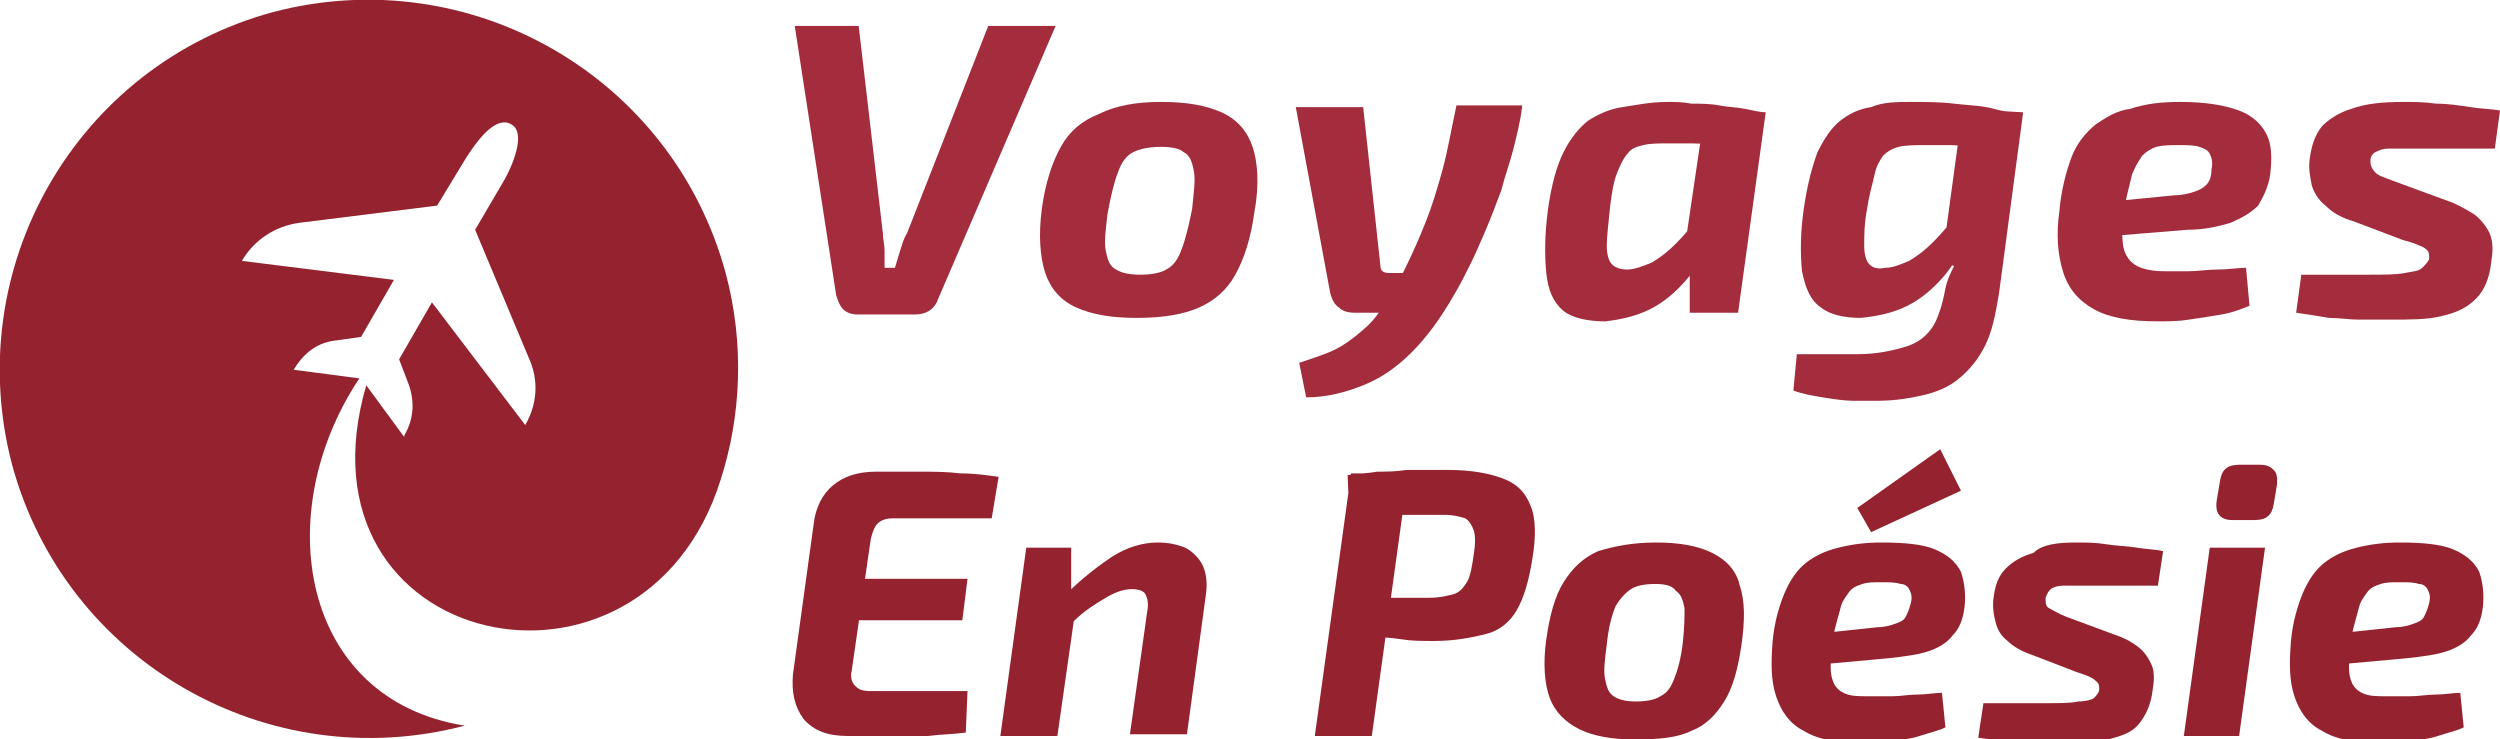 <?xml version="1.0" encoding="utf-8"?>
<!-- Generator: Adobe Illustrator 24.1.0, SVG Export Plug-In . SVG Version: 6.00 Build 0)  -->
<svg version="1.1" id="Layer_1" xmlns="http://www.w3.org/2000/svg" xmlns:xlink="http://www.w3.org/1999/xlink" x="0px" y="0px"
	 width="144.7px" height="42.8px" viewBox="0 0 144.7 42.8" style="enable-background:new 0 0 144.7 42.8;" xml:space="preserve">
<style type="text/css">
	.st0{fill:#A32C3D;}
	.st1{fill:#94232F;}
	.st2{fill-rule:evenodd;clip-rule:evenodd;fill:#94232F;}
</style>
<g>
	<path class="st0" d="M61.1,1.5l-6.8,15.8c-0.2,0.6-0.7,0.9-1.3,0.9h-3.4c-0.3,0-0.6-0.1-0.8-0.3c-0.2-0.2-0.3-0.5-0.4-0.8L46,1.5
		h3.7l1.4,12c0,0.3,0.1,0.7,0.1,1c0,0.3,0,0.7,0,1h0.6c0.1-0.3,0.2-0.7,0.3-1c0.1-0.3,0.2-0.7,0.4-1l4.7-12H61.1z"/>
	<path class="st0" d="M67.2,5.9c1.5,0,2.6,0.2,3.5,0.6c0.9,0.4,1.5,1.1,1.8,2c0.3,0.9,0.4,2.2,0.1,3.8c-0.2,1.5-0.6,2.7-1.1,3.6
		c-0.5,0.9-1.2,1.5-2.1,1.9c-0.9,0.4-2.1,0.6-3.6,0.6c-1.5,0-2.6-0.2-3.5-0.6c-0.9-0.4-1.5-1.1-1.8-2c-0.3-0.9-0.4-2.2-0.2-3.7
		c0.2-1.5,0.6-2.7,1.1-3.6c0.5-0.9,1.2-1.5,2.2-1.9C64.6,6.1,65.8,5.9,67.2,5.9z M67.2,8.5c-0.6,0-1.2,0.1-1.6,0.3
		C65.2,9,64.9,9.4,64.7,10c-0.2,0.5-0.4,1.3-0.6,2.4C64,13.3,63.9,14,64,14.5c0.1,0.5,0.2,0.9,0.6,1.1c0.3,0.2,0.8,0.3,1.4,0.3
		c0.6,0,1.2-0.1,1.5-0.3c0.4-0.2,0.7-0.6,0.9-1.2c0.2-0.5,0.4-1.3,0.6-2.3c0.1-1,0.2-1.7,0.1-2.2c-0.1-0.5-0.2-0.9-0.6-1.1
		C68.3,8.6,67.8,8.5,67.2,8.5z"/>
	<path class="st0" d="M78.9,6.2l1,9.2c0,0.3,0.2,0.4,0.5,0.4h1.4l-1,2.3h-2.4c-0.4,0-0.7-0.1-0.9-0.3c-0.3-0.2-0.4-0.5-0.5-0.8
		L75,6.2H78.9z M88.1,6.2C88,7,87.8,7.8,87.6,8.6c-0.2,0.8-0.5,1.6-0.7,2.4c-0.3,0.8-0.6,1.6-0.9,2.3s-0.6,1.4-0.9,2
		s-0.6,1.2-0.9,1.7c-0.8,1.4-1.6,2.5-2.5,3.4s-1.8,1.5-2.8,1.9s-2.1,0.7-3.3,0.7L75.2,21c0.6-0.2,1.2-0.4,1.7-0.6
		c0.5-0.2,1-0.5,1.5-0.9c0.5-0.4,1-0.8,1.4-1.4c0.5-0.6,0.9-1.4,1.4-2.3c0.5-1,0.9-1.9,1.3-2.9c0.4-1,0.7-2,1-3.1
		c0.3-1.1,0.5-2.3,0.8-3.7H88.1z"/>
	<path class="st0" d="M96.5,5.9c0.4,0,0.9,0,1.4,0.1C98.4,6,99,6,99.5,6.1s1,0.1,1.5,0.2c0.5,0.1,0.9,0.2,1.2,0.2l-2.4,1.9
		c-0.6,0-1.2-0.1-1.8-0.1c-0.5,0-1,0-1.5,0c-0.5,0-1,0-1.4,0.1c-0.4,0.1-0.7,0.2-0.9,0.5c-0.2,0.2-0.4,0.6-0.6,1.1s-0.3,1.1-0.4,1.9
		c-0.1,1-0.2,1.8-0.2,2.3c0,0.5,0.1,0.9,0.3,1.1c0.2,0.2,0.5,0.3,0.9,0.3c0.4,0,0.9-0.2,1.4-0.4c0.5-0.3,0.9-0.6,1.4-1.1
		c0.5-0.5,0.9-1,1.4-1.6l0.6,1.2c-0.3,1-0.8,1.8-1.4,2.5c-0.6,0.7-1.3,1.3-2.1,1.7c-0.8,0.4-1.7,0.6-2.6,0.7c-1,0-1.9-0.2-2.4-0.6
		c-0.6-0.5-0.9-1.2-1-2.2c-0.1-1-0.1-2.2,0.1-3.7c0.2-1.4,0.5-2.5,0.9-3.3c0.4-0.8,0.9-1.4,1.4-1.8c0.6-0.4,1.3-0.7,2-0.8
		S95.5,5.9,96.5,5.9z M98.7,6.3l3.5,0.2l-1.6,11.6h-2.8l0-2.7l-0.4-0.3L98.7,6.3z"/>
	<path class="st0" d="M113.6,6.3l3.5,0.2L115.7,17c-0.2,1.2-0.4,2.2-0.8,3c-0.4,0.8-0.9,1.4-1.5,1.9c-0.6,0.5-1.3,0.8-2.2,1
		s-1.7,0.3-2.7,0.3c-0.3,0-0.7,0-1.2,0s-1.2-0.1-1.8-0.2c-0.6-0.1-1.2-0.2-1.7-0.4l0.2-2.1c0.3,0,0.6,0,0.9,0s0.7,0,1.1,0
		s0.9,0,1.5,0c1.1,0,2.1-0.2,3-0.5c0.8-0.3,1.4-0.9,1.7-1.8c0.2-0.5,0.3-1,0.4-1.5c0.1-0.5,0.3-0.9,0.5-1.3l-0.7-0.3L113.6,6.3z
		 M110.6,5.9c0.8,0,1.7,0,2.5,0.1c0.8,0.1,1.6,0.1,2.3,0.3s1.3,0.2,1.7,0.3l-2.4,1.9c-0.7,0-1.3-0.1-1.8-0.1s-1.1,0-1.5,0
		c-0.6,0-1.1,0-1.5,0.1c-0.4,0.1-0.7,0.3-0.9,0.5c-0.2,0.3-0.4,0.6-0.5,1.1c-0.1,0.5-0.3,1.1-0.4,1.8c-0.2,1-0.2,1.7-0.2,2.3
		c0,0.5,0.1,0.9,0.3,1.1s0.5,0.3,0.9,0.2c0.5,0,0.9-0.2,1.4-0.4c0.5-0.3,0.9-0.6,1.4-1.1c0.5-0.5,0.9-1,1.4-1.6l0.6,1.1
		c-0.3,0.9-0.8,1.8-1.4,2.5c-0.6,0.7-1.3,1.3-2.1,1.7c-0.8,0.4-1.7,0.6-2.7,0.7c-1,0-1.8-0.2-2.3-0.6c-0.6-0.4-0.9-1.1-1.1-2.1
		c-0.1-1-0.1-2.2,0.1-3.6c0.2-1.4,0.5-2.5,0.8-3.3c0.4-0.8,0.8-1.4,1.3-1.8c0.5-0.4,1.1-0.7,1.8-0.8C109,5.9,109.8,5.9,110.6,5.9z"
		/>
	<path class="st0" d="M126.2,5.9c1.5,0,2.6,0.2,3.4,0.5s1.3,0.8,1.6,1.4s0.3,1.4,0.2,2.3c-0.1,0.7-0.4,1.3-0.7,1.8
		c-0.4,0.4-0.9,0.7-1.6,1c-0.7,0.2-1.5,0.4-2.5,0.4l-6.1,0.5l0.3-2l5.1-0.5c0.4,0,0.8-0.1,1.1-0.2c0.3-0.1,0.5-0.2,0.7-0.4
		c0.2-0.2,0.3-0.5,0.3-0.9c0.1-0.4,0-0.7-0.1-0.9c-0.1-0.2-0.3-0.3-0.6-0.4c-0.3-0.1-0.7-0.1-1.2-0.1c-0.5,0-0.9,0-1.3,0.1
		c-0.3,0.1-0.6,0.3-0.8,0.5c-0.2,0.3-0.4,0.6-0.6,1.1c-0.1,0.5-0.3,1.1-0.4,1.8c-0.2,1-0.2,1.8-0.1,2.4c0.1,0.5,0.4,0.9,0.8,1.1
		c0.4,0.2,0.9,0.3,1.6,0.3c0.4,0,0.9,0,1.4,0c0.5,0,1.1-0.1,1.7-0.1c0.6,0,1.1-0.1,1.6-0.1l0.2,2.2c-0.5,0.2-1,0.4-1.6,0.5
		c-0.6,0.1-1.2,0.2-1.9,0.3c-0.6,0.1-1.2,0.1-1.8,0.1c-1.6,0-2.8-0.2-3.7-0.7c-0.9-0.5-1.5-1.2-1.8-2.2c-0.3-1-0.4-2.1-0.2-3.5
		c0.1-1.2,0.4-2.3,0.7-3.1c0.3-0.8,0.8-1.4,1.4-1.9c0.6-0.4,1.2-0.8,2-0.9C124.2,6,125.1,5.9,126.2,5.9z"/>
	<path class="st0" d="M139.1,5.9c0.6,0,1.2,0,1.9,0.1c0.7,0,1.3,0.1,2,0.2c0.6,0.1,1.2,0.1,1.7,0.2l-0.3,2.2c-0.8,0-1.5,0-2.3,0
		c-0.8,0-1.5,0-2.3,0c-0.6,0-1.1,0-1.5,0s-0.6,0.1-0.8,0.2s-0.3,0.3-0.3,0.5c0,0.3,0.1,0.5,0.3,0.7c0.2,0.2,0.6,0.3,1.1,0.5l3,1.1
		c0.6,0.2,1.1,0.5,1.6,0.8c0.4,0.3,0.7,0.7,0.9,1.1c0.2,0.5,0.2,1,0.1,1.6c-0.1,1-0.4,1.7-0.9,2.2c-0.5,0.5-1.1,0.8-2,1
		c-0.8,0.2-1.8,0.2-3,0.2c-0.6,0-1.2,0-1.8,0c-0.5,0-1.1-0.1-1.7-0.1c-0.6-0.1-1.2-0.2-1.9-0.3l0.3-2.2c0.3,0,0.7,0,1.1,0
		c0.4,0,0.9,0,1.4,0c0.5,0,1,0,1.4,0c0.9,0,1.6,0,2.1-0.1s0.8-0.1,1-0.3s0.3-0.3,0.4-0.5c0-0.2,0-0.4-0.1-0.5
		c-0.1-0.1-0.2-0.2-0.5-0.3c-0.2-0.1-0.5-0.2-0.9-0.3l-2.9-1.1c-0.7-0.2-1.2-0.5-1.6-0.9c-0.4-0.3-0.7-0.8-0.8-1.2
		c-0.1-0.5-0.2-1-0.1-1.6c0.1-0.7,0.3-1.3,0.7-1.8c0.4-0.4,1-0.8,1.7-1C136.9,6,137.9,5.9,139.1,5.9z"/>
	<path class="st1" d="M50.7,27.3c0.8,0,1.7,0,2.5,0s1.6,0,2.4,0.1c0.8,0,1.5,0.1,2.2,0.2L57.4,30h-5.7c-0.4,0-0.7,0.1-0.9,0.3
		s-0.3,0.5-0.4,0.9l-1.1,7.6c-0.1,0.4,0,0.7,0.2,0.9s0.4,0.3,0.9,0.3h5.6l-0.1,2.4c-0.7,0.1-1.4,0.1-2.2,0.2c-0.8,0-1.5,0-2.3,0
		c-0.8,0-1.5,0-2.3,0c-1.2,0-2-0.3-2.6-1c-0.5-0.7-0.7-1.5-0.6-2.6l1.2-8.7c0.1-0.9,0.5-1.7,1.1-2.2C48.8,27.6,49.6,27.3,50.7,27.3z
		 M47.1,33.5h8.9l-0.3,2.4h-9L47.1,33.5z"/>
	<path class="st1" d="M62,31.7v2.9l0.3,0.3l-1.1,7.7h-3.3l1.5-10.9H62z M67,31.4c0.6,0,1.1,0.1,1.6,0.3c0.4,0.2,0.8,0.6,1,1
		s0.3,1,0.2,1.7l-1.1,8.1h-3.3l1-7.1c0.1-0.5,0-0.8-0.1-1c-0.1-0.2-0.4-0.3-0.8-0.3c-0.5,0-1,0.2-1.5,0.5c-0.5,0.3-1.2,0.7-1.9,1.4
		l-0.4-1.6c0.9-0.9,1.8-1.6,2.7-2.2C65.2,31.7,66.1,31.4,67,31.4z"/>
	<path class="st1" d="M81.5,27.4l-2.1,15.2h-3.3l2.1-15.2H81.5z M83.8,27.2c1.4,0,2.4,0.2,3.2,0.5s1.3,0.8,1.6,1.6
		c0.3,0.7,0.3,1.8,0.1,3c-0.2,1.3-0.5,2.3-0.9,3c-0.4,0.7-1,1.2-1.8,1.4s-1.8,0.4-3,0.4c-0.7,0-1.3,0-1.9-0.1s-1.2-0.1-1.8-0.2
		c-0.5-0.1-1-0.2-1.4-0.3s-0.6-0.2-0.8-0.3l0.1-1.6c0.9,0,1.8,0,2.7,0s1.9,0,2.8,0c0.6,0,1-0.1,1.4-0.2s0.6-0.4,0.8-0.7
		s0.3-0.9,0.4-1.6c0.1-0.6,0.1-1.1,0-1.4c-0.1-0.3-0.3-0.6-0.5-0.7c-0.3-0.1-0.7-0.2-1.2-0.2c-1.4,0-2.5,0-3.5,0c-1,0-1.6,0-2,0.1
		l-0.1-2.4c0.6-0.1,1.2-0.1,1.7-0.2c0.5,0,1.1,0,1.7-0.1C82.2,27.2,82.9,27.2,83.8,27.2z"/>
	<path class="st1" d="M95.9,31.4c1.3,0,2.4,0.2,3.2,0.6c0.8,0.4,1.4,1,1.6,1.9c0.3,0.9,0.3,2,0.1,3.4c-0.2,1.4-0.5,2.5-1,3.3
		c-0.5,0.8-1.1,1.4-1.9,1.7c-0.8,0.4-1.9,0.5-3.3,0.5c-1.3,0-2.4-0.2-3.2-0.6s-1.4-1-1.7-1.8c-0.3-0.8-0.4-2-0.2-3.4
		c0.2-1.4,0.5-2.5,1-3.3c0.5-0.8,1.1-1.4,2-1.8C93.5,31.6,94.5,31.4,95.9,31.4z M95.8,33.8c-0.6,0-1.1,0.1-1.4,0.3s-0.6,0.5-0.9,1
		c-0.2,0.5-0.4,1.2-0.5,2.2c-0.1,0.8-0.2,1.5-0.1,2c0.1,0.5,0.2,0.8,0.5,1s0.7,0.3,1.3,0.3c0.6,0,1.1-0.1,1.4-0.3
		c0.4-0.2,0.6-0.5,0.8-1s0.4-1.2,0.5-2.1c0.1-0.9,0.1-1.5,0.1-2c-0.1-0.5-0.2-0.8-0.5-1C96.8,33.9,96.4,33.8,95.8,33.8z"/>
	<path class="st1" d="M108.9,31.4c1.3,0,2.4,0.1,3.1,0.4c0.7,0.3,1.2,0.7,1.5,1.3c0.2,0.6,0.3,1.3,0.2,2.1c-0.1,0.7-0.3,1.2-0.7,1.6
		c-0.3,0.4-0.8,0.7-1.4,0.9c-0.6,0.2-1.4,0.3-2.3,0.4l-5.5,0.5l0.2-1.8l4.7-0.5c0.4,0,0.7-0.1,1-0.2c0.3-0.1,0.5-0.2,0.6-0.4
		c0.1-0.2,0.2-0.4,0.3-0.8c0.1-0.4,0-0.6-0.1-0.8c-0.1-0.2-0.3-0.3-0.5-0.3c-0.3-0.1-0.6-0.1-1.1-0.1c-0.5,0-0.8,0-1.1,0.1
		s-0.6,0.2-0.8,0.5s-0.4,0.5-0.5,1c-0.1,0.4-0.3,1-0.4,1.6c-0.1,1-0.2,1.7-0.1,2.2c0.1,0.5,0.3,0.8,0.7,1c0.4,0.2,0.8,0.2,1.5,0.2
		c0.4,0,0.8,0,1.3,0c0.5,0,1-0.1,1.5-0.1c0.5,0,1-0.1,1.4-0.1l0.2,2c-0.4,0.2-0.9,0.3-1.5,0.5s-1.1,0.2-1.7,0.3
		c-0.6,0.1-1.1,0.1-1.6,0.1c-1.5,0-2.6-0.2-3.4-0.7c-0.8-0.4-1.3-1.1-1.6-2c-0.3-0.9-0.3-1.9-0.2-3.2c0.1-1.1,0.4-2.1,0.7-2.8
		c0.3-0.7,0.7-1.3,1.2-1.7c0.5-0.4,1.1-0.7,1.9-0.9S108,31.4,108.9,31.4z M112.3,26l1.2,2.4l-5.2,2.4l-0.8-1.4L112.3,26z"/>
	<path class="st1" d="M120.2,31.4c0.5,0,1.1,0,1.7,0.1s1.2,0.1,1.8,0.2c0.6,0.1,1.1,0.1,1.5,0.2l-0.3,2c-0.7,0-1.4,0-2.1,0
		c-0.7,0-1.4,0-2.1,0c-0.6,0-1,0-1.3,0c-0.3,0-0.6,0.1-0.7,0.2c-0.1,0.1-0.2,0.2-0.3,0.5c0,0.3,0,0.5,0.2,0.6c0.2,0.1,0.5,0.3,1,0.5
		l2.7,1c0.6,0.2,1,0.4,1.4,0.7c0.4,0.3,0.6,0.6,0.8,1c0.2,0.4,0.2,0.9,0.1,1.5c-0.1,0.9-0.4,1.5-0.8,2s-1,0.7-1.8,0.9
		s-1.6,0.2-2.7,0.2c-0.6,0-1.1,0-1.6,0s-1-0.1-1.5-0.1c-0.5-0.1-1.1-0.1-1.7-0.2l0.3-2c0.3,0,0.6,0,1,0c0.4,0,0.8,0,1.3,0
		s0.9,0,1.3,0c0.8,0,1.5,0,1.9-0.1c0.4,0,0.8-0.1,0.9-0.2s0.3-0.3,0.3-0.5c0-0.2,0-0.3-0.1-0.4c-0.1-0.1-0.2-0.2-0.4-0.3
		c-0.2-0.1-0.5-0.2-0.8-0.3l-2.6-1c-0.6-0.2-1.1-0.5-1.4-0.8c-0.4-0.3-0.6-0.7-0.7-1.1c-0.1-0.4-0.2-0.9-0.1-1.5
		c0.1-0.7,0.3-1.2,0.7-1.6c0.4-0.4,0.9-0.7,1.6-0.9C118.2,31.5,119.1,31.4,120.2,31.4z"/>
	<path class="st1" d="M131.1,31.7l-1.5,10.9h-3.2l1.5-10.9H131.1z M130.8,26.9c0.4,0,0.6,0.1,0.8,0.3c0.2,0.2,0.2,0.4,0.2,0.8
		l-0.2,1.2c-0.1,0.6-0.4,0.9-1.1,0.9h-1.3c-0.7,0-1-0.4-0.9-1.1l0.2-1.2c0.1-0.6,0.4-0.9,1.1-0.9H130.8z"/>
	<path class="st1" d="M138.9,31.4c1.3,0,2.4,0.1,3.1,0.4c0.7,0.3,1.2,0.7,1.5,1.3c0.2,0.6,0.3,1.3,0.2,2.1c-0.1,0.7-0.3,1.2-0.7,1.6
		c-0.3,0.4-0.8,0.7-1.4,0.9c-0.6,0.2-1.4,0.3-2.3,0.4l-5.5,0.5l0.2-1.8l4.7-0.5c0.4,0,0.7-0.1,1-0.2c0.3-0.1,0.5-0.2,0.6-0.4
		c0.1-0.2,0.2-0.4,0.3-0.8c0.1-0.4,0-0.6-0.1-0.8c-0.1-0.2-0.3-0.3-0.5-0.3c-0.3-0.1-0.6-0.1-1.1-0.1c-0.5,0-0.8,0-1.1,0.1
		s-0.6,0.2-0.8,0.5s-0.4,0.5-0.5,1c-0.1,0.4-0.3,1-0.4,1.6c-0.1,1-0.2,1.7-0.1,2.2c0.1,0.5,0.3,0.8,0.7,1c0.4,0.2,0.8,0.2,1.5,0.2
		c0.4,0,0.8,0,1.3,0c0.5,0,1-0.1,1.5-0.1c0.5,0,1-0.1,1.4-0.1l0.2,2c-0.4,0.2-0.9,0.3-1.5,0.5s-1.1,0.2-1.7,0.3
		c-0.6,0.1-1.1,0.1-1.6,0.1c-1.5,0-2.6-0.2-3.4-0.7c-0.8-0.4-1.3-1.1-1.6-2c-0.3-0.9-0.3-1.9-0.2-3.2c0.1-1.1,0.4-2.1,0.7-2.8
		c0.3-0.7,0.7-1.3,1.2-1.7c0.5-0.4,1.1-0.7,1.9-0.9S138,31.4,138.9,31.4z"/>
</g>
<path class="st2" d="M17,21.4c0.6-1,1.4-1.6,2.5-1.7l1.4-0.2l1.9-3.3l-8.8-1.1c0.7-1.2,1.9-2,3.3-2.2l8-1L27,9.1
	c0.4-0.6,1.6-2.5,2.6-1.9c0.9,0.5,0,2.5-0.4,3.2l-1.7,2.9l3.1,7.4c0.6,1.3,0.5,2.7-0.2,3.9L25,17.5l-1.9,3.3l0.5,1.3
	c0.4,1,0.4,2.1-0.2,3.1l0,0.1l-2.2-3c-4.5,15.4,16,19.8,20.5,5.5c1.2-3.7,1.4-7.9,0.3-12C38.9,4.4,27.2-2.3,15.8,0.7
	C4.4,3.8-2.3,15.5,0.7,26.9C3.8,38.3,15.5,45,26.9,42c-9.5-1.5-11.3-12.3-6.1-20.1L17,21.4L17,21.4L17,21.4z"/>
</svg>
